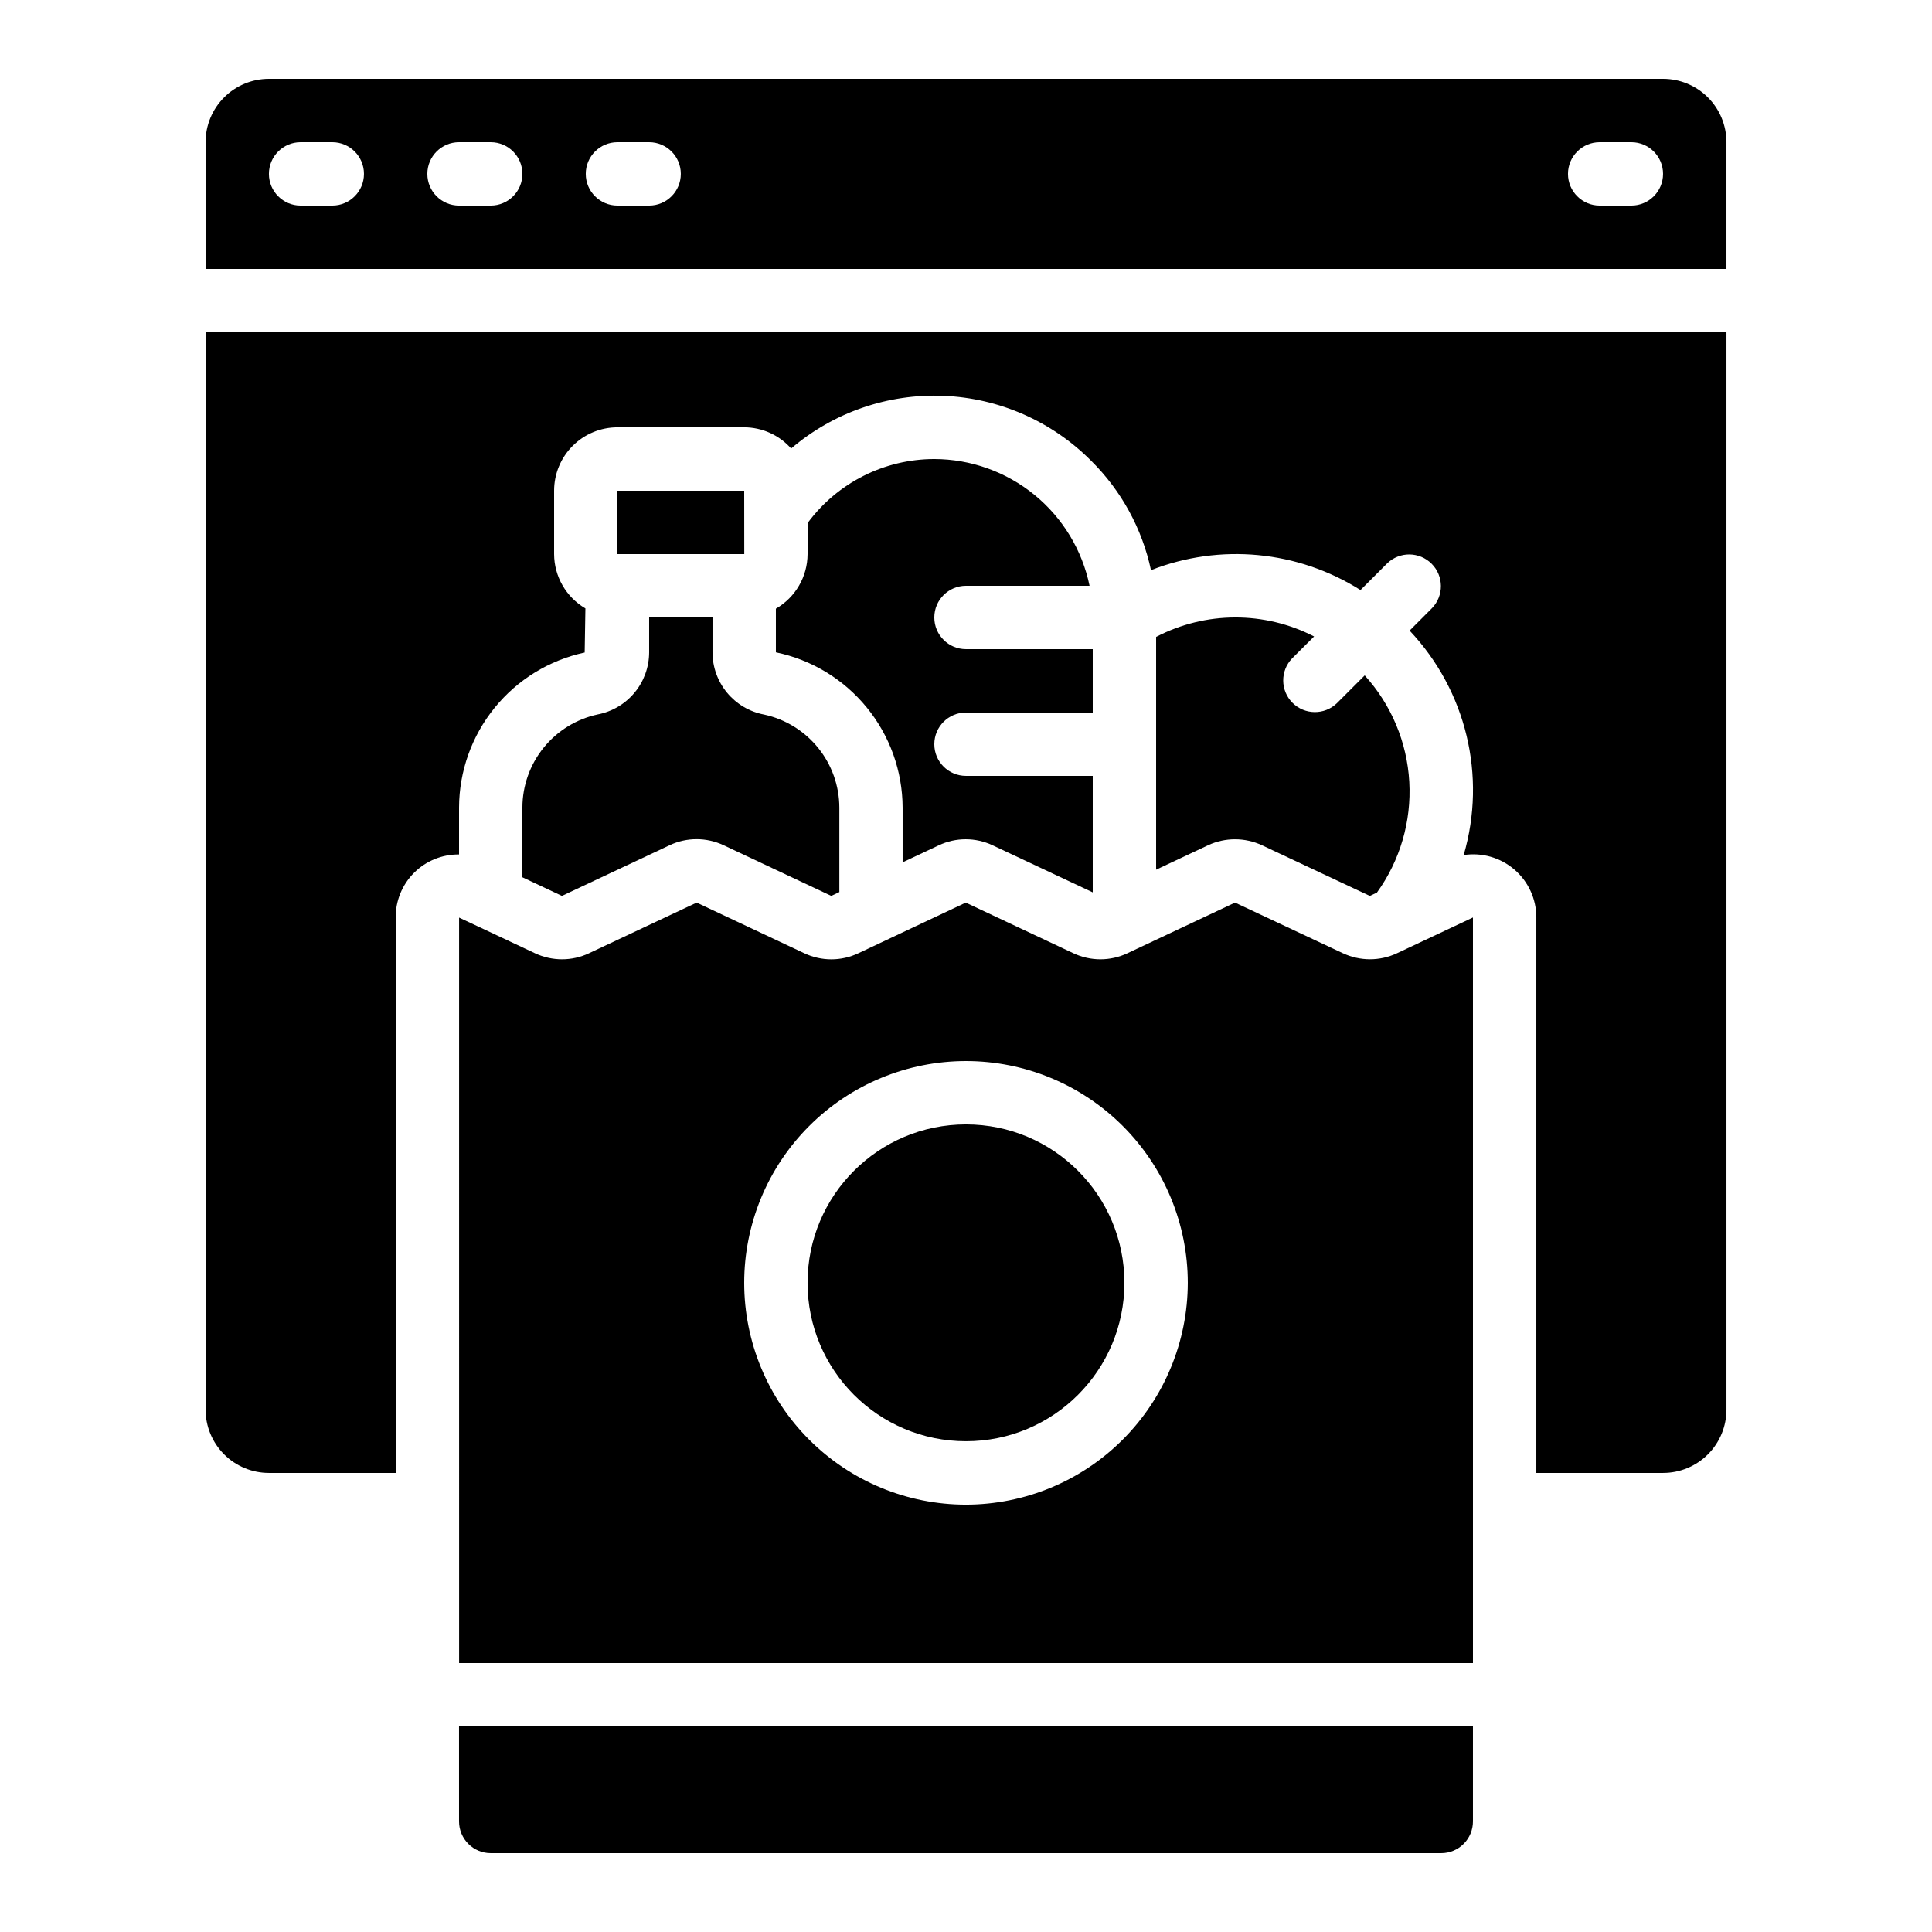 <?xml version="1.0" encoding="UTF-8"?>
<!-- Uploaded to: ICON Repo, www.svgrepo.com, Generator: ICON Repo Mixer Tools -->
<svg fill="#000000" width="800px" height="800px" version="1.1" viewBox="144 144 512 512" xmlns="http://www.w3.org/2000/svg">
 <g>
  <path d="m282.44 358.02v18.473l10.48 4.93 28.551-13.434v-0.004c4.519-2.121 9.75-2.121 14.273 0l28.551 13.434 2.141-1.008v-22.391c-0.016-5.769-2.004-11.363-5.637-15.844-3.629-4.484-8.684-7.594-14.324-8.812-3.84-0.73-7.301-2.777-9.793-5.785-2.492-3.012-3.859-6.797-3.859-10.703v-9.238h-16.793v9.238c-0.008 3.898-1.375 7.676-3.863 10.676-2.488 3.004-5.945 5.047-9.773 5.781-5.644 1.219-10.703 4.332-14.332 8.824-3.629 4.492-5.613 10.086-5.621 15.863z"/>
  <path d="m198.48 517.55c0 4.453 1.766 8.727 4.918 11.875 3.148 3.148 7.418 4.918 11.875 4.918h33.586v-147.19c-0.027-4.453 1.734-8.734 4.894-11.875 3.156-3.144 7.445-4.883 11.898-4.836v-12.434c0.031-9.621 3.348-18.941 9.406-26.414 6.055-7.473 14.484-12.648 23.887-14.672l0.191-11.688h0.004c-5.121-2.992-8.277-8.473-8.297-14.402v-16.793c0-4.453 1.77-8.727 4.918-11.875 3.148-3.148 7.422-4.918 11.875-4.918h33.59c4.754 0.008 9.281 2.055 12.434 5.617 11.223-9.582 25.648-14.566 40.391-13.965 14.746 0.602 28.715 6.75 39.117 17.215 7.996 7.91 13.508 17.984 15.855 28.984 18.293-7.176 38.906-5.219 55.52 5.273l7.078-7.078c3.297-3.184 8.531-3.137 11.77 0.102 3.242 3.238 3.285 8.477 0.105 11.77l-5.938 5.953c15.004 15.875 20.461 38.52 14.332 59.484 4.824-0.742 9.73 0.66 13.434 3.84 3.703 3.18 5.828 7.82 5.82 12.703v147.2h33.59c4.453 0 8.723-1.77 11.875-4.918 3.148-3.148 4.918-7.422 4.918-11.875v-285.49h-403.05z"/>
  <path d="m341.24 290.84-0.016-16.793h-33.59v16.793z"/>
  <path d="m584.73 164.89h-369.46c-4.457 0-8.727 1.77-11.875 4.918-3.152 3.152-4.918 7.422-4.918 11.875v33.59h403.05v-33.59c0-4.453-1.77-8.723-4.918-11.875-3.152-3.148-7.422-4.918-11.875-4.918zm-352.67 33.59h-8.398c-4.637 0-8.395-3.762-8.395-8.398s3.758-8.398 8.395-8.398h8.398c4.637 0 8.395 3.762 8.395 8.398s-3.758 8.398-8.395 8.398zm41.984 0h-8.398c-4.637 0-8.395-3.762-8.395-8.398s3.758-8.398 8.395-8.398h8.398c4.637 0 8.395 3.762 8.395 8.398s-3.758 8.398-8.395 8.398zm41.984 0h-8.398c-4.637 0-8.395-3.762-8.395-8.398s3.758-8.398 8.395-8.398h8.398c4.637 0 8.395 3.762 8.395 8.398s-3.758 8.398-8.395 8.398zm260.3 0h-8.398c-4.637 0-8.395-3.762-8.395-8.398s3.758-8.398 8.395-8.398h8.398c4.637 0 8.398 3.762 8.398 8.398s-3.762 8.398-8.398 8.398z"/>
  <path d="m441.98 483.96c0 23.188-18.797 41.984-41.984 41.984s-41.984-18.797-41.984-41.984c0-23.184 18.797-41.98 41.984-41.98s41.984 18.797 41.984 41.98"/>
  <path d="m492.25 312.67c-13.148-6.758-28.758-6.715-41.867 0.117v61.691l13.77-6.481c4.527-2.102 9.75-2.102 14.277 0l28.59 13.434 1.883-0.883c6.137-8.512 9.164-18.875 8.574-29.355-0.59-10.477-4.762-20.434-11.816-28.203l-7.363 7.363c-3.297 3.184-8.531 3.137-11.773-0.102-3.238-3.238-3.281-8.477-0.102-11.773z"/>
  <path d="m499.92 396.64-28.625-13.438-25.957 12.219-0.145 0.066-2.434 1.148v0.004c-4.519 2.121-9.75 2.121-14.273 0l-28.551-13.434-28.488 13.434c-4.519 2.133-9.754 2.133-14.273 0l-28.551-13.438-28.551 13.434 0.004 0.004c-4.523 2.121-9.754 2.121-14.277 0l-14.914-7.019-0.184-0.082-5.039-2.359 0.004 197.55h268.68v-197.58l-20.152 9.488c-4.523 2.113-9.75 2.113-14.273 0zm-99.922 146.11c-15.59 0-30.539-6.195-41.562-17.219-11.023-11.02-17.215-25.973-17.215-41.562 0-15.586 6.191-30.539 17.215-41.559 11.023-11.023 25.973-17.219 41.562-17.219 15.586 0 30.539 6.195 41.562 17.219 11.02 11.02 17.215 25.973 17.215 41.559-0.02 15.586-6.219 30.523-17.238 41.543-11.02 11.02-25.957 17.215-41.539 17.238z"/>
  <path d="m400 299.24h32.746c-1.957-9.473-7.117-17.984-14.609-24.102-7.492-6.113-16.863-9.465-26.535-9.488-13.254 0.008-25.719 6.305-33.586 16.973v8.219c-0.02 5.973-3.219 11.484-8.398 14.461v11.57c9.469 1.969 17.969 7.129 24.082 14.621 6.117 7.488 9.473 16.852 9.504 26.523v14.508l9.582-4.508c4.519-2.133 9.758-2.133 14.273 0l26.527 12.469v-30.867h-33.586c-4.641 0-8.398-3.758-8.398-8.395 0-4.641 3.758-8.398 8.398-8.398h33.586v-16.793h-33.586c-4.641 0-8.398-3.762-8.398-8.398 0-4.637 3.758-8.395 8.398-8.395z"/>
  <path d="m265.65 626.71c0 2.231 0.887 4.363 2.461 5.938 1.574 1.578 3.711 2.461 5.938 2.461h251.9c2.231 0 4.363-0.883 5.938-2.461 1.578-1.574 2.461-3.707 2.461-5.938v-25.188h-268.7z"/>
 </g>
</svg>